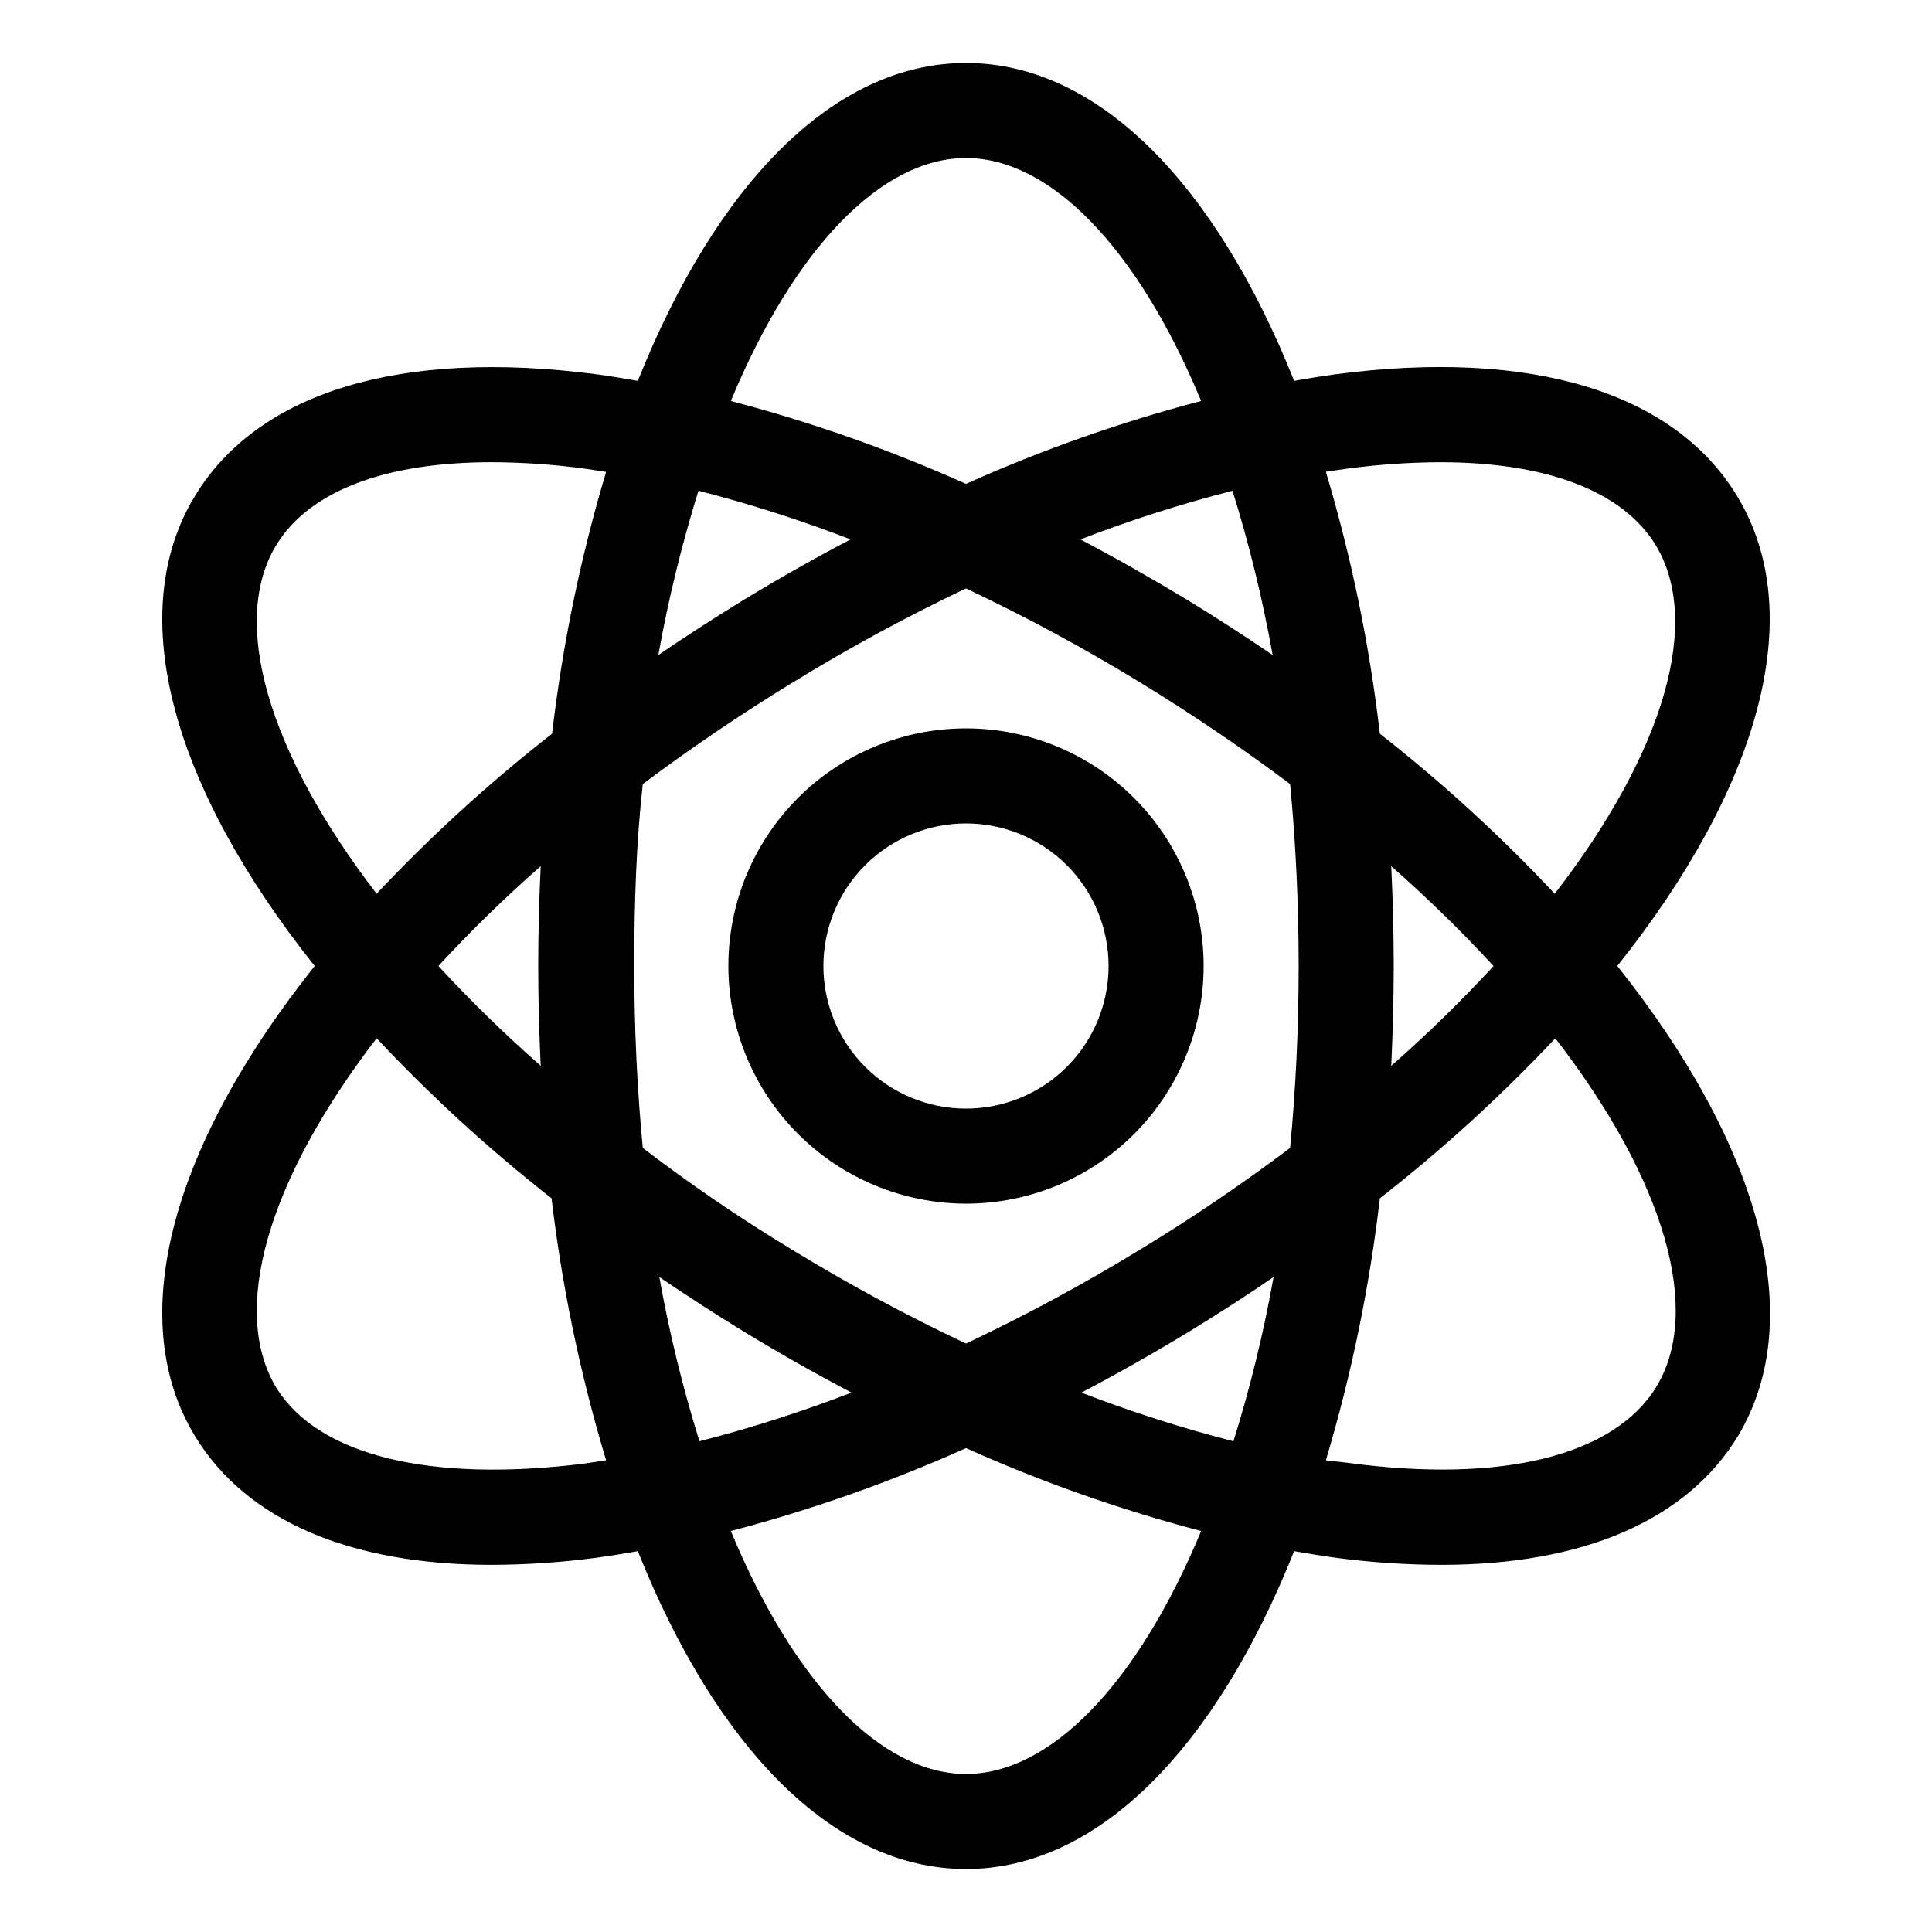 <?xml version="1.0" encoding="UTF-8"?>
<!-- Uploaded to: SVG Repo, www.svgrepo.com, Generator: SVG Repo Mixer Tools -->
<svg fill="#000000" width="800px" height="800px" version="1.1" viewBox="144 144 512 512" xmlns="http://www.w3.org/2000/svg">
 <g>
  <path d="m195.7 524.64c13.652 22.32 41.059 34.059 78.594 34.059 9.234-0.031 18.457-0.652 27.609-1.863 3.68-0.504 7.406-1.109 11.133-1.762 20.656 51.789 51.691 84.234 86.961 84.234 35.266 0 66.301-32.445 86.957-84.238 3.727 0.656 7.457 1.258 11.133 1.762v0.004c9.238 1.223 18.543 1.844 27.859 1.863 37.535 0 64.941-11.738 78.594-34.059 18.996-31.59 5.394-77.789-31.938-124.64 37.332-46.855 50.934-93.055 31.691-124.64-16.777-27.508-54.512-38.945-106.2-32.195-3.68 0.504-7.406 1.109-11.133 1.762-20.66-51.793-51.695-84.238-86.961-84.238-35.27 0-66.305 32.445-86.961 84.238-3.727-0.656-7.457-1.258-11.133-1.762-51.691-6.699-89.426 4.684-106.2 32.195-19.246 31.586-5.641 77.785 31.691 124.64-37.332 46.852-50.938 93.051-31.691 124.64zm123.03-42.219c7.152 4.871 14.559 9.656 22.219 14.359 9.539 5.812 19.109 11.234 28.719 16.273h-0.004c-13.168 5.082-26.629 9.391-40.305 12.895-4.453-14.27-8.004-28.809-10.629-43.527zm81.266 131.7c-22.27 0-45.344-23.578-62.32-64.387h-0.004c21.344-5.598 42.188-12.945 62.324-21.965 20.133 9.02 40.977 16.367 62.32 21.965-16.98 40.809-40.055 64.387-62.32 64.387zm70.883-88.168c-13.676-3.504-27.133-7.812-40.305-12.895 9.605-5.039 19.18-10.461 28.719-16.273 7.656-4.668 15.062-9.453 22.219-14.359-2.629 14.719-6.18 29.258-10.633 43.527zm30.48-257.8v0.004c8.051-1.07 16.164-1.625 24.285-1.664 28.113 0 48.367 7.609 57.133 21.965 12.191 20.152 2.57 54.41-26.754 92.398v0.004c-14.344-15.305-29.84-29.484-46.348-42.422-2.734-23.516-7.523-46.746-14.309-69.426zm11.336 105.4c9.496 8.332 18.543 17.164 27.105 26.453-8.562 9.289-17.609 18.117-27.105 26.449 0.402-8.664 0.656-17.48 0.656-26.449s-0.25-17.785-0.656-26.453zm-3.023 88.016h0.004c16.559-12.93 32.105-27.109 46.5-42.418 29.32 37.988 38.945 72.398 26.754 92.398-11.133 18.188-40.758 25.594-81.414 20.152l-6.148-0.707c6.785-22.68 11.574-45.91 14.309-69.426zm-28.414-143.99c-7.152-4.867-14.559-9.656-22.215-14.359-9.539-5.777-19.109-11.203-28.719-16.273v0.004c13.172-5.086 26.629-9.391 40.305-12.898 4.453 14.273 8.004 28.809 10.629 43.527zm-81.262-131.7c22.27 0 45.344 23.578 62.32 64.387-21.344 5.598-42.188 12.945-62.32 21.965-20.137-9.02-40.98-16.367-62.324-21.965 16.98-40.809 40.055-64.387 62.324-64.387zm-70.887 88.168c13.676 3.508 27.133 7.812 40.305 12.898-9.605 5.039-19.18 10.461-28.719 16.273-7.656 4.703-15.062 9.488-22.219 14.359v-0.004c2.629-14.719 6.18-29.254 10.633-43.527zm-14.762 77.738c12.293-9.219 25.594-18.289 39.953-27.055 14.777-9.07 30.031-17.344 45.695-24.789 15.746 7.438 31.086 15.711 45.945 24.789 14.359 8.766 27.66 17.836 39.953 27.055 1.461 15.113 2.266 31.387 2.266 48.215s-0.805 32.949-2.266 48.215c-12.293 9.219-25.441 18.285-39.953 27.055-14.859 9.074-30.199 17.352-45.945 24.785-15.75-7.434-31.086-15.711-45.949-24.785-14.508-8.77-27.66-17.836-39.699-27.055-1.461-15.113-2.266-31.387-2.266-48.215-0.004-16.828 0.551-32.949 2.266-48.215zm-97.137-63.328c8.77-14.41 29.02-21.969 57.133-21.969 8.121 0.039 16.234 0.594 24.285 1.664l5.996 0.906c-6.785 22.664-11.574 45.875-14.309 69.375-16.562 12.93-32.109 27.113-46.504 42.422-29.168-37.988-38.793-72.398-26.602-92.398zm70.082 137.99c-9.496-8.332-18.543-17.16-27.105-26.449 8.562-9.289 17.609-18.121 27.105-26.453-0.402 8.664-0.656 17.48-0.656 26.449s0.254 17.785 0.656 26.453zm-43.48-7.305c14.348 15.301 29.84 29.484 46.352 42.418 2.781 23.52 7.621 46.75 14.461 69.426l-5.996 0.906c-40.656 5.039-70.281-2.117-81.414-20.152-12.195-20.203-2.57-54.613 26.598-92.598z"/>
  <path d="m400 462.98c16.699 0 32.719-6.637 44.531-18.445 11.809-11.812 18.445-27.832 18.445-44.531 0-16.703-6.637-32.723-18.445-44.531-11.812-11.812-27.832-18.445-44.531-18.445-16.703 0-32.723 6.633-44.531 18.445-11.812 11.809-18.445 27.828-18.445 44.531 0.027 16.691 6.668 32.695 18.473 44.5 11.805 11.805 27.809 18.449 44.504 18.477zm0-100.76v-0.004c10.02 0 19.629 3.984 26.719 11.07 7.086 7.086 11.066 16.695 11.066 26.719 0 10.02-3.981 19.629-11.066 26.719-7.09 7.086-16.699 11.066-26.719 11.066-10.023 0-19.633-3.981-26.719-11.066-7.086-7.09-11.07-16.699-11.07-26.719 0-10.023 3.984-19.633 11.07-26.719s16.695-11.07 26.719-11.07z"/>
 </g>
</svg>